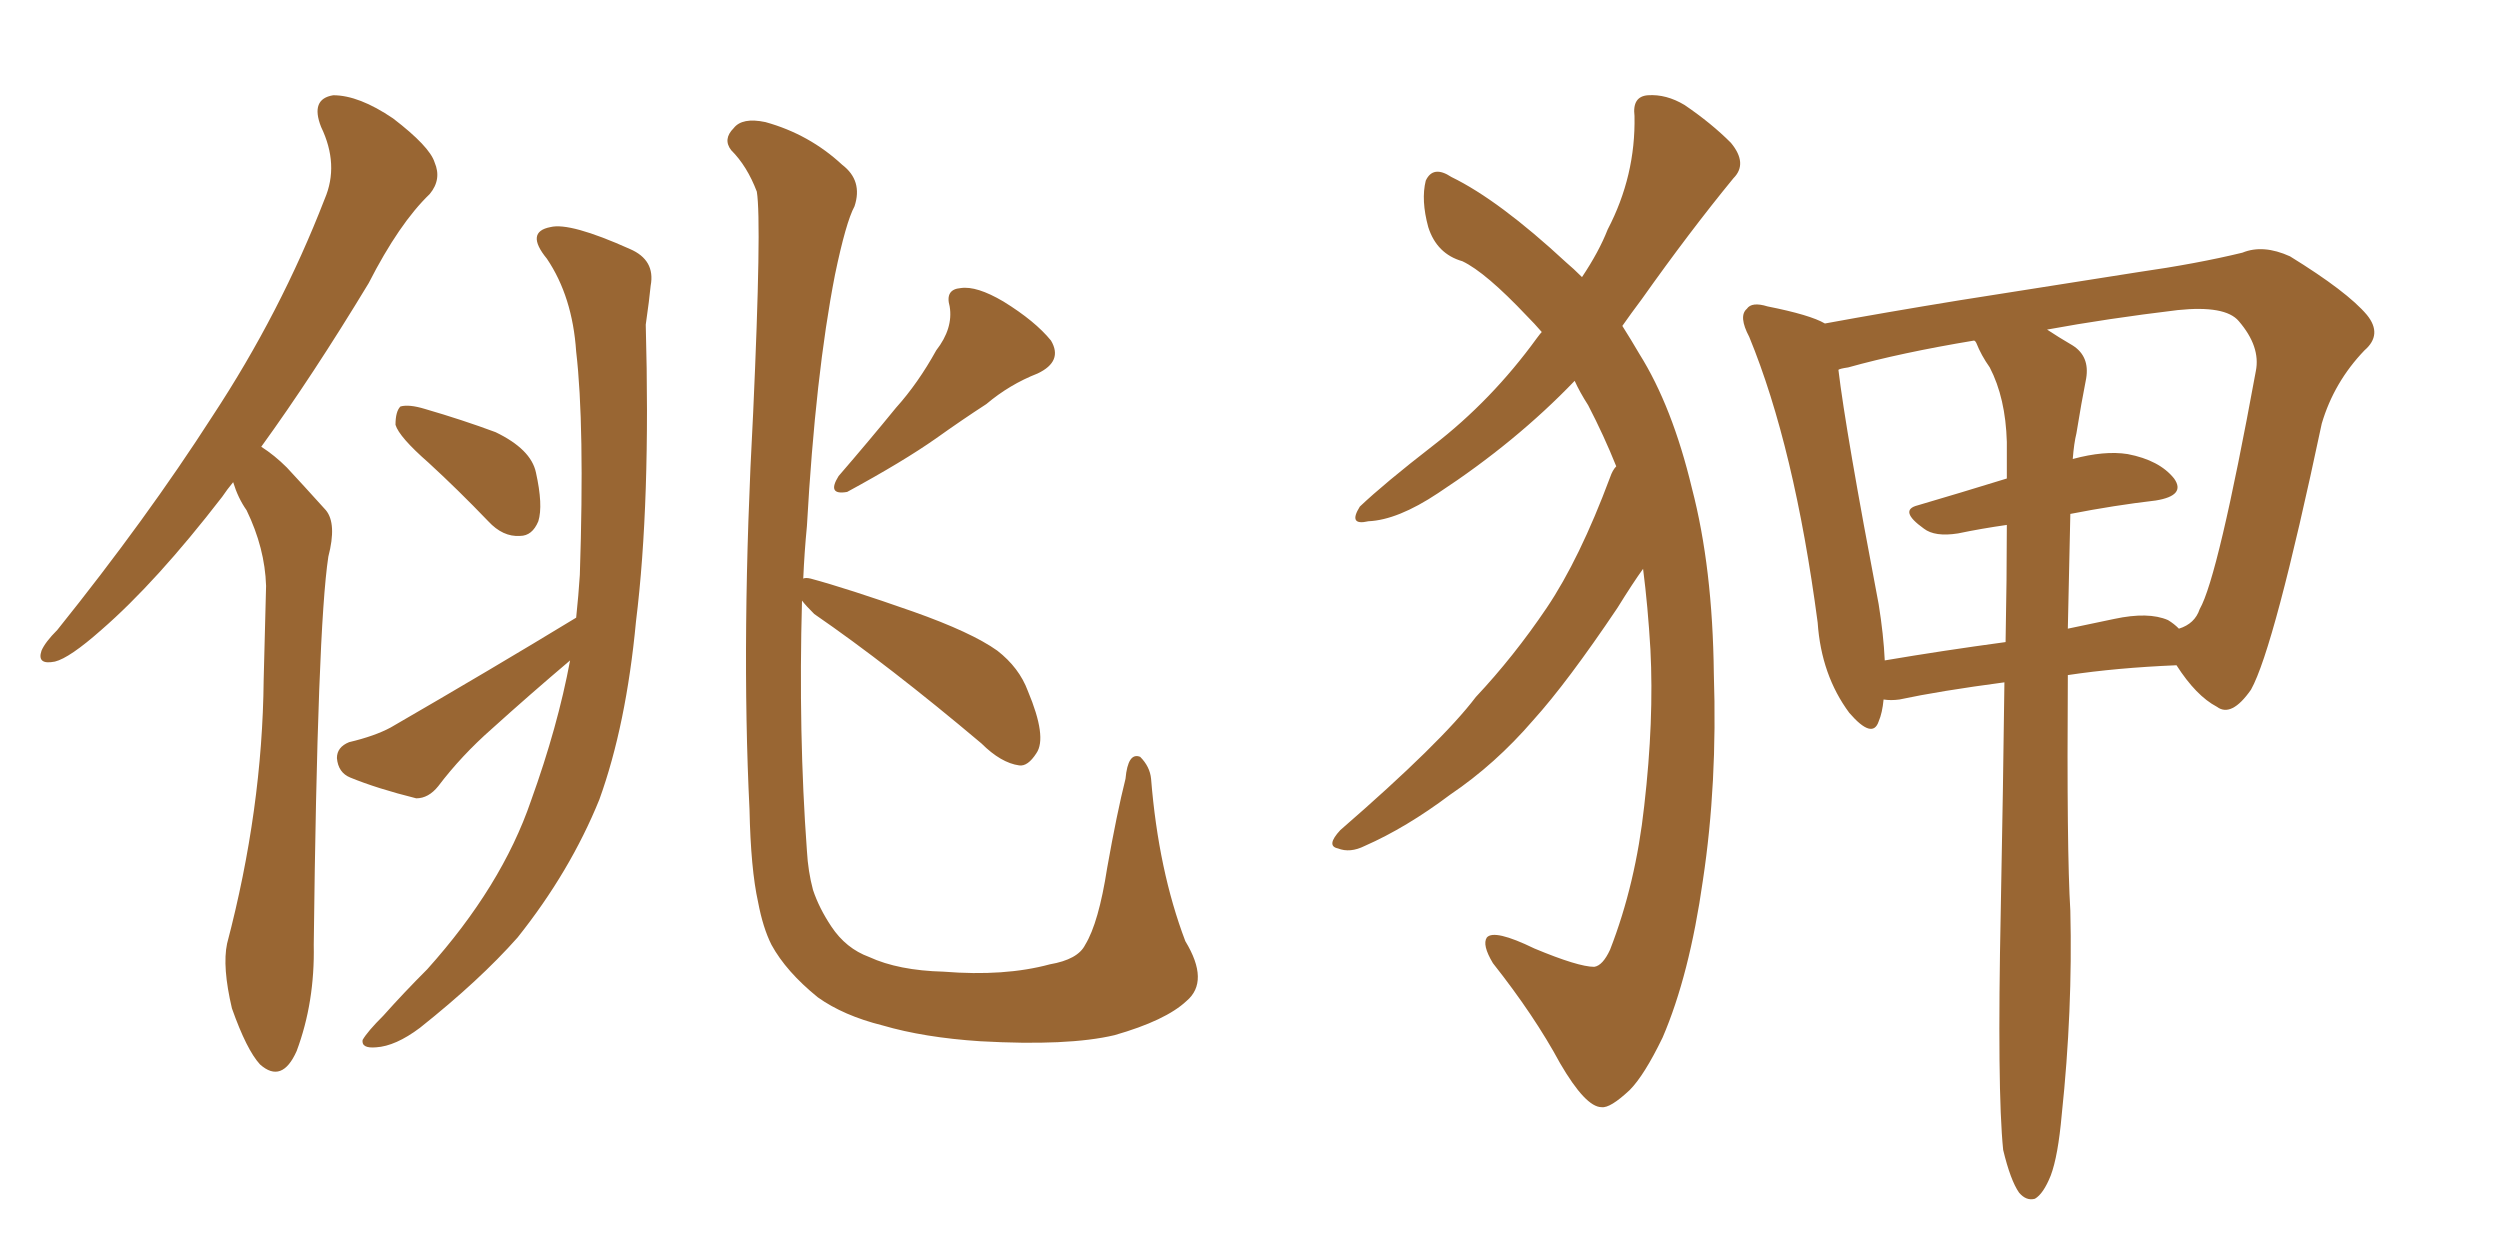 <svg xmlns="http://www.w3.org/2000/svg" xmlns:xlink="http://www.w3.org/1999/xlink" width="300" height="150"><path fill="#996633" padding="10" d="M27.98 57.86L27.98 57.86Q27.25 58.74 26.66 59.62L26.66 59.62Q18.75 69.87 12.16 75.59L12.16 75.59Q8.35 78.96 6.59 79.39L6.59 79.39Q4.39 79.83 4.98 78.08L4.98 78.08Q5.42 77.05 6.88 75.59L6.88 75.59Q17.58 62.26 25.49 49.95L25.49 49.95Q33.69 37.50 38.96 23.88L38.96 23.88Q40.72 19.78 38.53 15.23L38.53 15.23Q37.21 11.87 39.99 11.43L39.99 11.43Q43.07 11.43 47.17 14.21L47.17 14.21Q51.56 17.58 52.15 19.48L52.15 19.48Q53.03 21.53 51.56 23.29L51.56 23.29Q47.90 26.81 44.24 33.98L44.24 33.98Q37.50 45.12 31.35 53.61L31.35 53.61Q32.96 54.64 34.42 56.10L34.42 56.10Q36.33 58.15 39.11 61.23L39.11 61.23Q40.43 62.84 39.40 66.80L39.40 66.80Q38.09 75.44 37.65 113.38L37.65 113.38Q37.79 120.26 35.60 126.12L35.60 126.12Q33.84 130.08 31.20 127.73L31.20 127.73Q29.59 125.98 27.83 121.00L27.83 121.00Q26.66 116.02 27.25 113.23L27.25 113.23Q31.49 97.12 31.64 81.59L31.64 81.59Q31.79 76.17 31.93 70.31L31.93 70.31Q31.79 65.77 29.59 61.23L29.59 61.23Q28.56 59.77 27.98 57.86ZM51.42 55.52L51.42 55.52Q47.90 52.44 47.46 50.98L47.46 50.98Q47.46 49.37 48.05 48.78L48.05 48.78Q49.07 48.49 50.98 49.07L50.98 49.07Q55.52 50.39 59.47 51.86L59.47 51.86Q63.72 53.91 64.31 56.69L64.31 56.69Q65.19 60.64 64.60 62.55L64.60 62.55Q63.87 64.31 62.40 64.31L62.40 64.31Q60.35 64.45 58.59 62.55L58.59 62.55Q54.93 58.74 51.42 55.52ZM69.14 74.12L69.14 74.12Q69.43 71.34 69.58 68.99L69.58 68.99Q70.17 50.98 69.14 42.19L69.14 42.19Q68.70 35.60 65.63 31.05L65.63 31.05Q62.99 27.83 66.06 27.25L66.06 27.25Q68.41 26.66 75.59 29.88L75.59 29.88Q78.66 31.20 78.08 34.28L78.08 34.28Q77.93 35.89 77.49 38.96L77.49 38.96Q78.08 60.35 76.32 74.56L76.32 74.56Q75.15 87.01 71.92 95.95L71.92 95.95Q68.41 104.59 62.11 112.50L62.11 112.50Q57.57 117.63 50.39 123.34L50.39 123.34Q47.46 125.54 45.12 125.68L45.12 125.68Q43.36 125.83 43.51 124.80L43.51 124.80Q44.09 123.78 46.00 121.88L46.00 121.88Q48.49 119.09 51.27 116.31L51.27 116.31Q60.21 106.35 63.72 96.09L63.72 96.09Q66.94 87.16 68.41 79.25L68.41 79.25Q63.57 83.35 59.03 87.45L59.03 87.45Q55.37 90.67 52.59 94.34L52.59 94.34Q51.42 95.80 49.95 95.80L49.95 95.80Q45.26 94.63 42.04 93.31L42.04 93.31Q40.58 92.72 40.43 90.97L40.43 90.97Q40.43 89.65 41.89 89.06L41.89 89.06Q44.97 88.33 46.88 87.30L46.88 87.30Q59.03 80.27 69.14 74.12ZM112.35 42.04L112.35 42.04Q114.40 39.40 113.96 36.77L113.96 36.77Q113.38 34.72 115.28 34.57L115.28 34.57Q117.19 34.28 120.41 36.18L120.41 36.18Q124.22 38.53 126.12 40.87L126.12 40.87Q127.59 43.36 124.51 44.82L124.51 44.82Q121.14 46.14 118.36 48.49L118.36 48.49Q115.43 50.39 112.35 52.59L112.35 52.59Q108.40 55.37 101.66 59.03L101.66 59.03Q99.17 59.47 100.63 57.13L100.63 57.13Q104.30 52.88 107.52 48.93L107.52 48.93Q110.16 46.00 112.35 42.04ZM96.24 72.07L96.24 72.07L96.24 72.07Q95.80 88.04 96.83 102.10L96.83 102.10Q96.97 104.59 97.56 106.79L97.56 106.79Q98.29 108.98 99.76 111.18L99.76 111.18Q101.51 113.82 104.30 114.84L104.30 114.84Q107.81 116.46 113.23 116.60L113.23 116.60Q120.56 117.19 125.98 115.72L125.98 115.72Q129.35 115.14 130.22 113.38L130.22 113.38Q131.84 110.74 132.86 104.15L132.86 104.15Q134.03 97.56 135.06 93.46L135.06 93.46Q135.35 90.23 136.82 90.82L136.82 90.82Q137.99 91.99 138.13 93.46L138.13 93.46Q139.01 104.44 142.24 112.94L142.24 112.94Q145.17 117.77 142.38 120.12L142.38 120.12Q139.89 122.46 133.74 124.22L133.74 124.22Q128.17 125.54 117.63 124.95L117.63 124.95Q110.89 124.51 105.91 123.05L105.91 123.05Q101.22 121.88 98.14 119.68L98.14 119.68Q94.34 116.60 92.58 113.38L92.58 113.38Q91.55 111.33 90.97 108.25L90.97 108.25Q90.09 104.30 89.94 97.12L89.94 97.12Q88.92 76.46 90.38 49.51L90.38 49.51Q91.41 26.66 90.82 23.00L90.82 23.00Q89.65 19.92 87.74 18.02L87.74 18.02Q86.72 16.70 88.04 15.38L88.04 15.38Q89.06 14.06 91.85 14.65L91.85 14.65Q97.12 16.11 101.07 19.78L101.07 19.78Q103.56 21.68 102.54 24.76L102.54 24.76Q101.51 26.66 100.20 32.96L100.20 32.96Q97.85 44.97 96.83 63.13L96.83 63.13Q96.53 66.21 96.39 69.43L96.39 69.43Q96.68 69.29 97.27 69.43L97.27 69.43Q101.66 70.61 109.57 73.39L109.57 73.39Q116.60 75.88 119.68 78.08L119.68 78.08Q122.31 80.13 123.34 82.91L123.34 82.91Q125.68 88.48 124.37 90.38L124.37 90.38Q123.34 91.99 122.31 91.85L122.31 91.85Q120.12 91.55 117.77 89.21L117.77 89.21Q106.64 79.83 97.71 73.68L97.71 73.68Q96.68 72.66 96.24 72.07ZM193.95 55.96L193.95 55.96Q192.48 52.29 190.58 48.63L190.58 48.63Q189.55 47.02 188.96 45.70L188.96 45.70Q181.93 53.03 172.56 59.18L172.56 59.18Q167.72 62.40 164.21 62.55L164.21 62.55Q161.72 63.13 163.18 60.79L163.18 60.79Q166.11 58.01 171.97 53.47L171.97 53.47Q179.00 48.05 184.42 40.58L184.42 40.58Q184.86 39.99 185.01 39.84L185.01 39.84Q184.13 38.82 183.25 37.94L183.25 37.94Q178.27 32.67 175.49 31.35L175.49 31.35Q172.41 30.47 171.39 27.25L171.39 27.25Q170.51 24.02 171.09 21.68L171.09 21.68Q171.97 19.78 174.17 21.24L174.17 21.24Q179.88 24.02 187.94 31.49L187.94 31.49Q188.82 32.23 189.84 33.25L189.84 33.25Q191.89 30.18 192.92 27.54L192.92 27.54Q196.29 21.09 196.14 13.92L196.14 13.92Q195.85 11.57 197.75 11.43L197.75 11.43Q199.95 11.28 202.15 12.60L202.15 12.60Q205.37 14.79 207.71 17.14L207.71 17.14Q209.77 19.63 208.01 21.39L208.01 21.39Q202.73 27.83 197.02 35.89L197.02 35.89Q195.70 37.65 194.68 39.11L194.68 39.11Q195.70 40.72 196.73 42.48L196.73 42.48Q200.68 48.78 203.03 58.59L203.03 58.59Q205.52 68.12 205.66 80.86L205.66 80.86Q206.10 94.04 204.35 105.62L204.35 105.62Q202.73 117.04 199.51 124.51L199.51 124.51Q197.31 129.05 195.56 130.81L195.56 130.81Q193.21 133.01 192.19 132.86L192.19 132.86Q190.28 132.86 187.21 127.59L187.21 127.59Q184.13 121.88 179.15 115.58L179.15 115.58Q177.83 113.38 178.42 112.50L178.42 112.50Q179.30 111.47 184.13 113.82L184.13 113.82Q189.40 116.02 191.31 116.02L191.31 116.02Q192.33 115.87 193.21 113.96L193.21 113.96Q196.29 106.05 197.31 96.68L197.31 96.68Q198.49 86.43 198.05 77.93L198.05 77.93Q197.75 72.80 197.17 68.26L197.17 68.26Q196.00 69.87 194.09 72.95L194.09 72.95Q188.09 81.88 183.98 86.43L183.98 86.43Q179.44 91.70 174.02 95.36L174.02 95.36Q168.75 99.32 163.77 101.51L163.77 101.51Q162.01 102.39 160.55 101.81L160.55 101.81Q159.08 101.51 160.84 99.61L160.84 99.61Q173.00 89.06 177.10 83.64L177.10 83.64Q181.64 78.81 185.60 72.95L185.60 72.95Q189.55 67.09 193.21 57.28L193.21 57.28Q193.51 56.40 193.95 55.96ZM240.38 137.99L240.38 137.99Q239.65 130.81 240.09 109.28L240.09 109.28Q240.38 94.34 240.53 81.88L240.53 81.88Q232.76 82.91 227.93 83.94L227.93 83.94Q226.90 84.08 226.03 83.94L226.03 83.94Q225.88 85.55 225.44 86.57L225.44 86.57Q224.71 88.77 221.92 85.55L221.92 85.55Q218.55 81.01 218.12 74.71L218.12 74.71Q215.33 53.61 209.91 40.43L209.91 40.43Q208.59 37.94 209.62 37.06L209.62 37.06Q210.21 36.18 212.11 36.77L212.11 36.77Q217.24 37.79 218.99 38.82L218.99 38.82Q226.17 37.50 235.11 36.04L235.11 36.04Q247.12 34.13 256.49 32.67L256.49 32.67Q263.67 31.64 269.09 30.32L269.09 30.32Q271.58 29.30 274.80 30.76L274.80 30.76Q281.69 35.01 284.03 37.79L284.03 37.79Q285.94 40.14 283.74 42.04L283.74 42.04Q280.08 45.85 278.61 50.83L278.61 50.83L278.61 50.83Q272.90 77.78 270.12 82.76L270.12 82.76Q267.77 86.13 266.02 84.81L266.02 84.81Q263.53 83.50 261.18 79.83L261.18 79.83Q254.00 80.13 248.14 81.01L248.14 81.01Q248.00 102.10 248.44 109.28L248.44 109.28Q248.73 121.29 247.41 133.74L247.41 133.74Q246.97 138.72 246.09 141.06L246.09 141.06Q245.21 143.26 244.19 143.85L244.19 143.85Q243.16 144.14 242.29 143.12L242.29 143.12Q241.26 141.65 240.38 137.99ZM248.44 61.67L248.44 61.67Q248.29 69.14 248.14 75.44L248.14 75.44Q250.93 74.85 253.71 74.27L253.71 74.27Q257.81 73.39 260.16 74.41L260.16 74.41Q260.89 74.85 261.47 75.44L261.47 75.44Q263.38 74.85 263.96 73.10L263.96 73.10Q266.16 69.29 270.70 44.53L270.70 44.53Q271.29 41.60 268.65 38.53L268.65 38.53Q267.04 36.62 261.33 37.21L261.33 37.21Q252.83 38.23 245.65 39.55L245.65 39.55Q246.97 40.43 248.73 41.46L248.73 41.46Q250.78 42.77 250.34 45.41L250.34 45.41Q249.76 48.34 249.17 52.00L249.17 52.00Q248.88 53.17 248.73 55.08L248.73 55.08Q252.54 54.05 255.32 54.49L255.32 54.49Q259.13 55.22 260.89 57.42L260.89 57.42Q262.35 59.47 258.69 60.06L258.69 60.06Q253.71 60.64 248.44 61.67ZM238.77 44.09L238.77 44.09L238.77 44.09Q237.74 42.63 237.16 41.16L237.16 41.16Q237.01 40.87 236.87 40.87L236.87 40.87Q228.08 42.33 221.78 44.09L221.78 44.09Q220.75 44.24 220.61 44.38L220.61 44.38Q221.48 51.71 225.44 72.51L225.44 72.51Q226.03 76.17 226.17 79.25L226.17 79.25Q233.06 78.08 240.67 77.05L240.67 77.05Q240.82 69.29 240.82 62.99L240.82 62.99Q237.74 63.43 234.96 64.01L234.96 64.01Q232.18 64.45 230.86 63.43L230.86 63.43Q227.78 61.23 230.13 60.64L230.13 60.64Q235.11 59.18 240.82 57.42L240.82 57.42Q240.82 54.93 240.82 53.03L240.82 53.03Q240.67 47.75 238.77 44.09Z"/></svg>